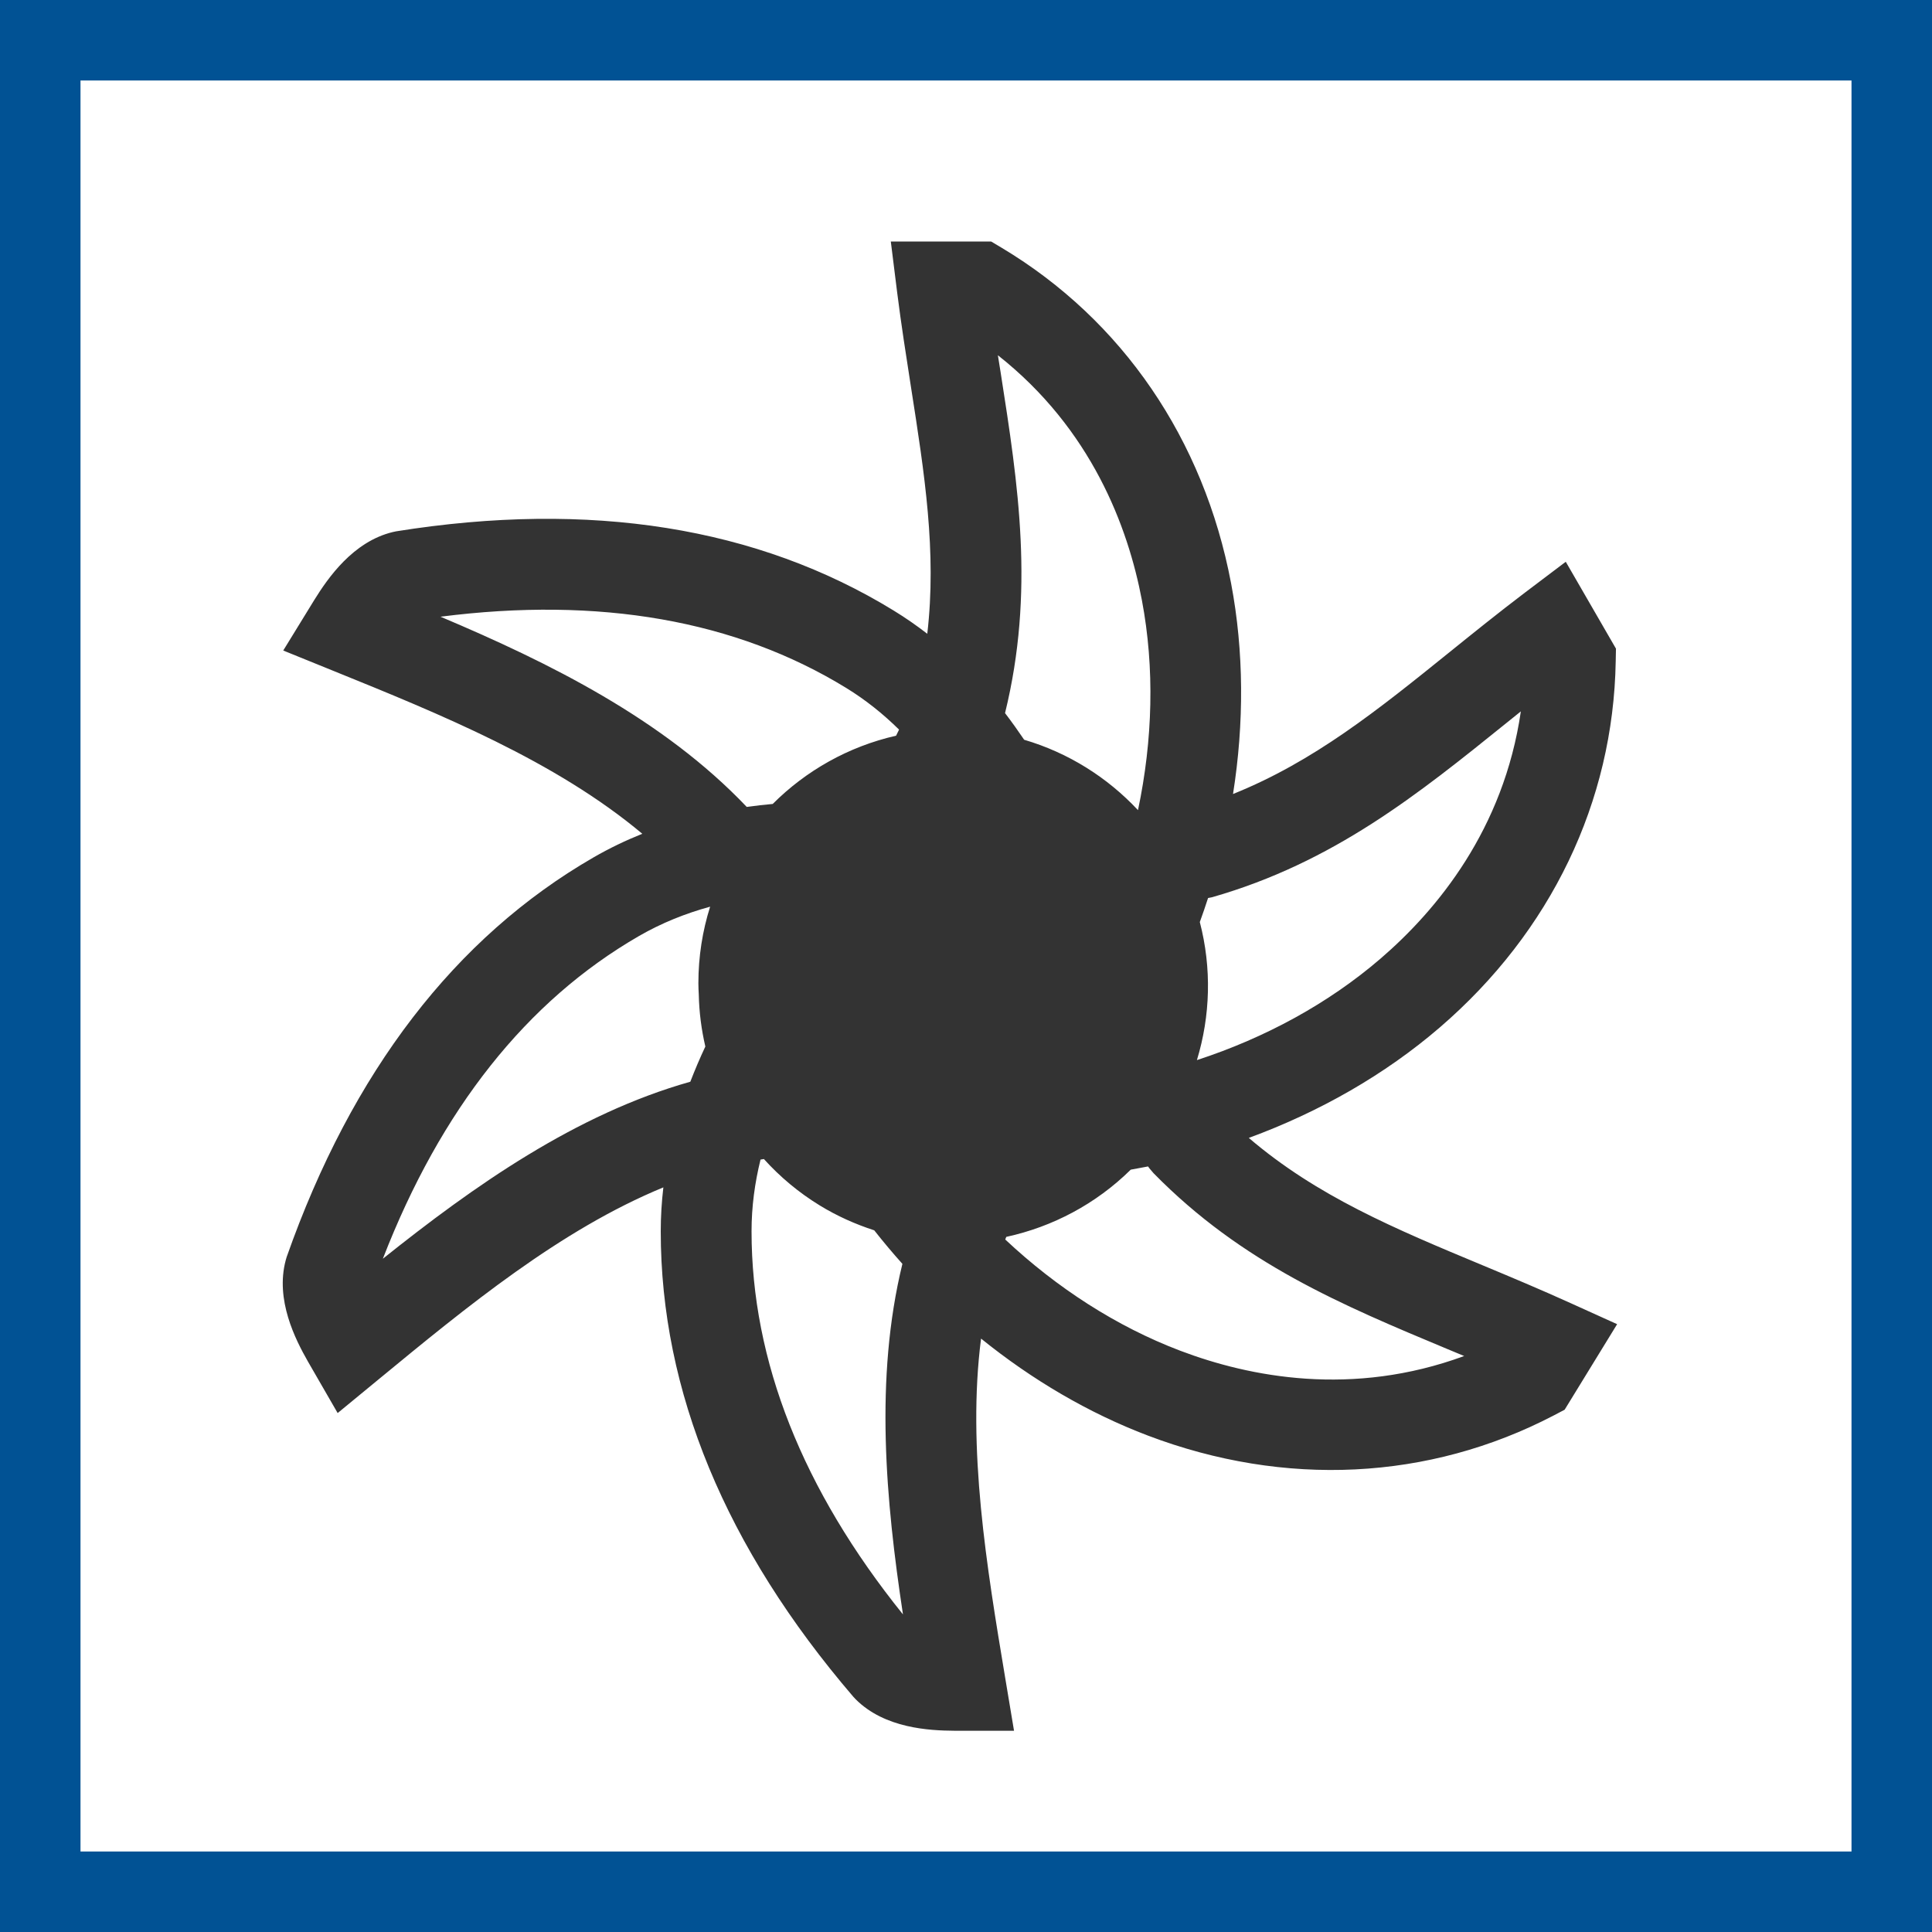 <svg width="48" height="48" viewBox="0 0 48 48" fill="none" xmlns="http://www.w3.org/2000/svg">
<rect x="0" y="0" width="48" height="48" fill="#808080" stroke="none"/>
<g clip-path="url(#clip0_74_202)">
<path d="M1 1H47V47H1V1Z" fill="white" stroke="#015294" stroke-width="2"/>
<path fill-rule="evenodd" clip-rule="evenodd" d="M24.893 6.16C27.887 7.956 29.908 10.916 30.586 14.492C30.907 16.185 30.912 17.969 30.634 19.727C32.642 18.92 34.232 17.64 36.029 16.19C36.623 15.711 37.237 15.216 37.882 14.727L38.901 13.957L40.148 16.115L40.142 16.428C40.083 19.919 38.532 23.149 35.774 25.524C34.406 26.702 32.778 27.628 31.026 28.271C32.726 29.723 34.654 30.527 36.843 31.439C37.548 31.733 38.276 32.038 39.013 32.372L40.177 32.899L38.873 35.024L38.597 35.169C35.501 36.782 31.921 36.958 28.518 35.666C27.043 35.106 25.64 34.28 24.374 33.257C24.024 35.977 24.515 38.934 24.974 41.687L25.193 43H23.714C23.084 42.996 21.981 42.94 21.259 42.218L21.2 42.155C18.026 38.452 16.416 34.561 16.416 30.592C16.416 30.22 16.439 29.857 16.481 29.5C13.925 30.551 11.59 32.472 9.417 34.261L8.389 35.107L7.65 33.826C7.338 33.278 6.835 32.295 7.099 31.309L7.123 31.227C8.744 26.626 11.309 23.286 14.746 21.302C15.144 21.072 15.549 20.879 15.958 20.715C13.8 18.906 10.935 17.742 8.272 16.663L7.037 16.162L7.811 14.902C8.144 14.367 8.768 13.456 9.761 13.218L9.846 13.2C14.662 12.431 18.82 13.094 22.203 15.169C22.497 15.349 22.774 15.542 23.038 15.746C23.274 13.714 22.972 11.779 22.631 9.604C22.514 8.85 22.391 8.07 22.29 7.268L22.132 6H24.624L24.893 6.16ZM18.895 28.81C18.752 29.389 18.672 29.981 18.672 30.592C18.672 33.808 19.937 37.007 22.434 40.11C22.007 37.292 21.725 34.243 22.42 31.4C22.178 31.131 21.945 30.852 21.72 30.567C21.256 30.416 20.801 30.215 20.367 29.949C19.838 29.625 19.374 29.234 18.979 28.796C18.951 28.8 18.923 28.805 18.895 28.81ZM28.093 29.06C27.228 29.913 26.151 30.48 25.001 30.73C24.993 30.751 24.983 30.773 24.975 30.795C26.256 31.997 27.738 32.956 29.319 33.557C31.052 34.215 33.599 34.712 36.377 33.69C36.242 33.633 36.108 33.578 35.975 33.523C33.344 32.425 30.858 31.389 28.66 29.148L28.56 29.031C28.547 29.014 28.535 28.997 28.523 28.98C28.38 29.008 28.237 29.035 28.093 29.06ZM17.643 22.526C17.029 22.695 16.439 22.93 15.874 23.256C13.089 24.864 10.951 27.559 9.512 31.273C11.766 29.472 14.299 27.68 17.151 26.875C17.265 26.58 17.389 26.288 17.524 26.001C17.426 25.578 17.37 25.146 17.361 24.71C17.356 24.617 17.351 24.524 17.351 24.43C17.351 23.766 17.453 23.127 17.643 22.526ZM37.446 17.947C35.226 19.737 33.13 21.428 30.112 22.292L30.014 22.311C29.949 22.512 29.881 22.711 29.809 22.908C30.107 24.052 30.072 25.238 29.737 26.338C31.429 25.786 33.004 24.932 34.302 23.814C35.707 22.604 37.359 20.603 37.785 17.674C37.671 17.765 37.558 17.856 37.446 17.947ZM24.861 9.256C25.298 12.053 25.71 14.697 24.97 17.717C25.135 17.933 25.293 18.154 25.445 18.379C26.541 18.701 27.513 19.314 28.273 20.128C28.641 18.386 28.689 16.596 28.37 14.912C28.025 13.091 27.117 10.659 24.792 8.826C24.815 8.971 24.838 9.113 24.861 9.256ZM21.024 17.092C18.282 15.41 14.894 14.817 10.944 15.322C13.646 16.464 16.476 17.864 18.553 20.048C18.767 20.018 18.982 19.993 19.198 19.974C20.025 19.146 21.081 18.547 22.263 18.278C22.289 18.228 22.312 18.177 22.337 18.127C21.942 17.738 21.508 17.389 21.024 17.092Z" fill="#333333"/>
</g>
<defs>
<clipPath id="clip0_74_202">
<rect width="48" height="48" fill="white"/>
</clipPath>
</defs>
</svg>
